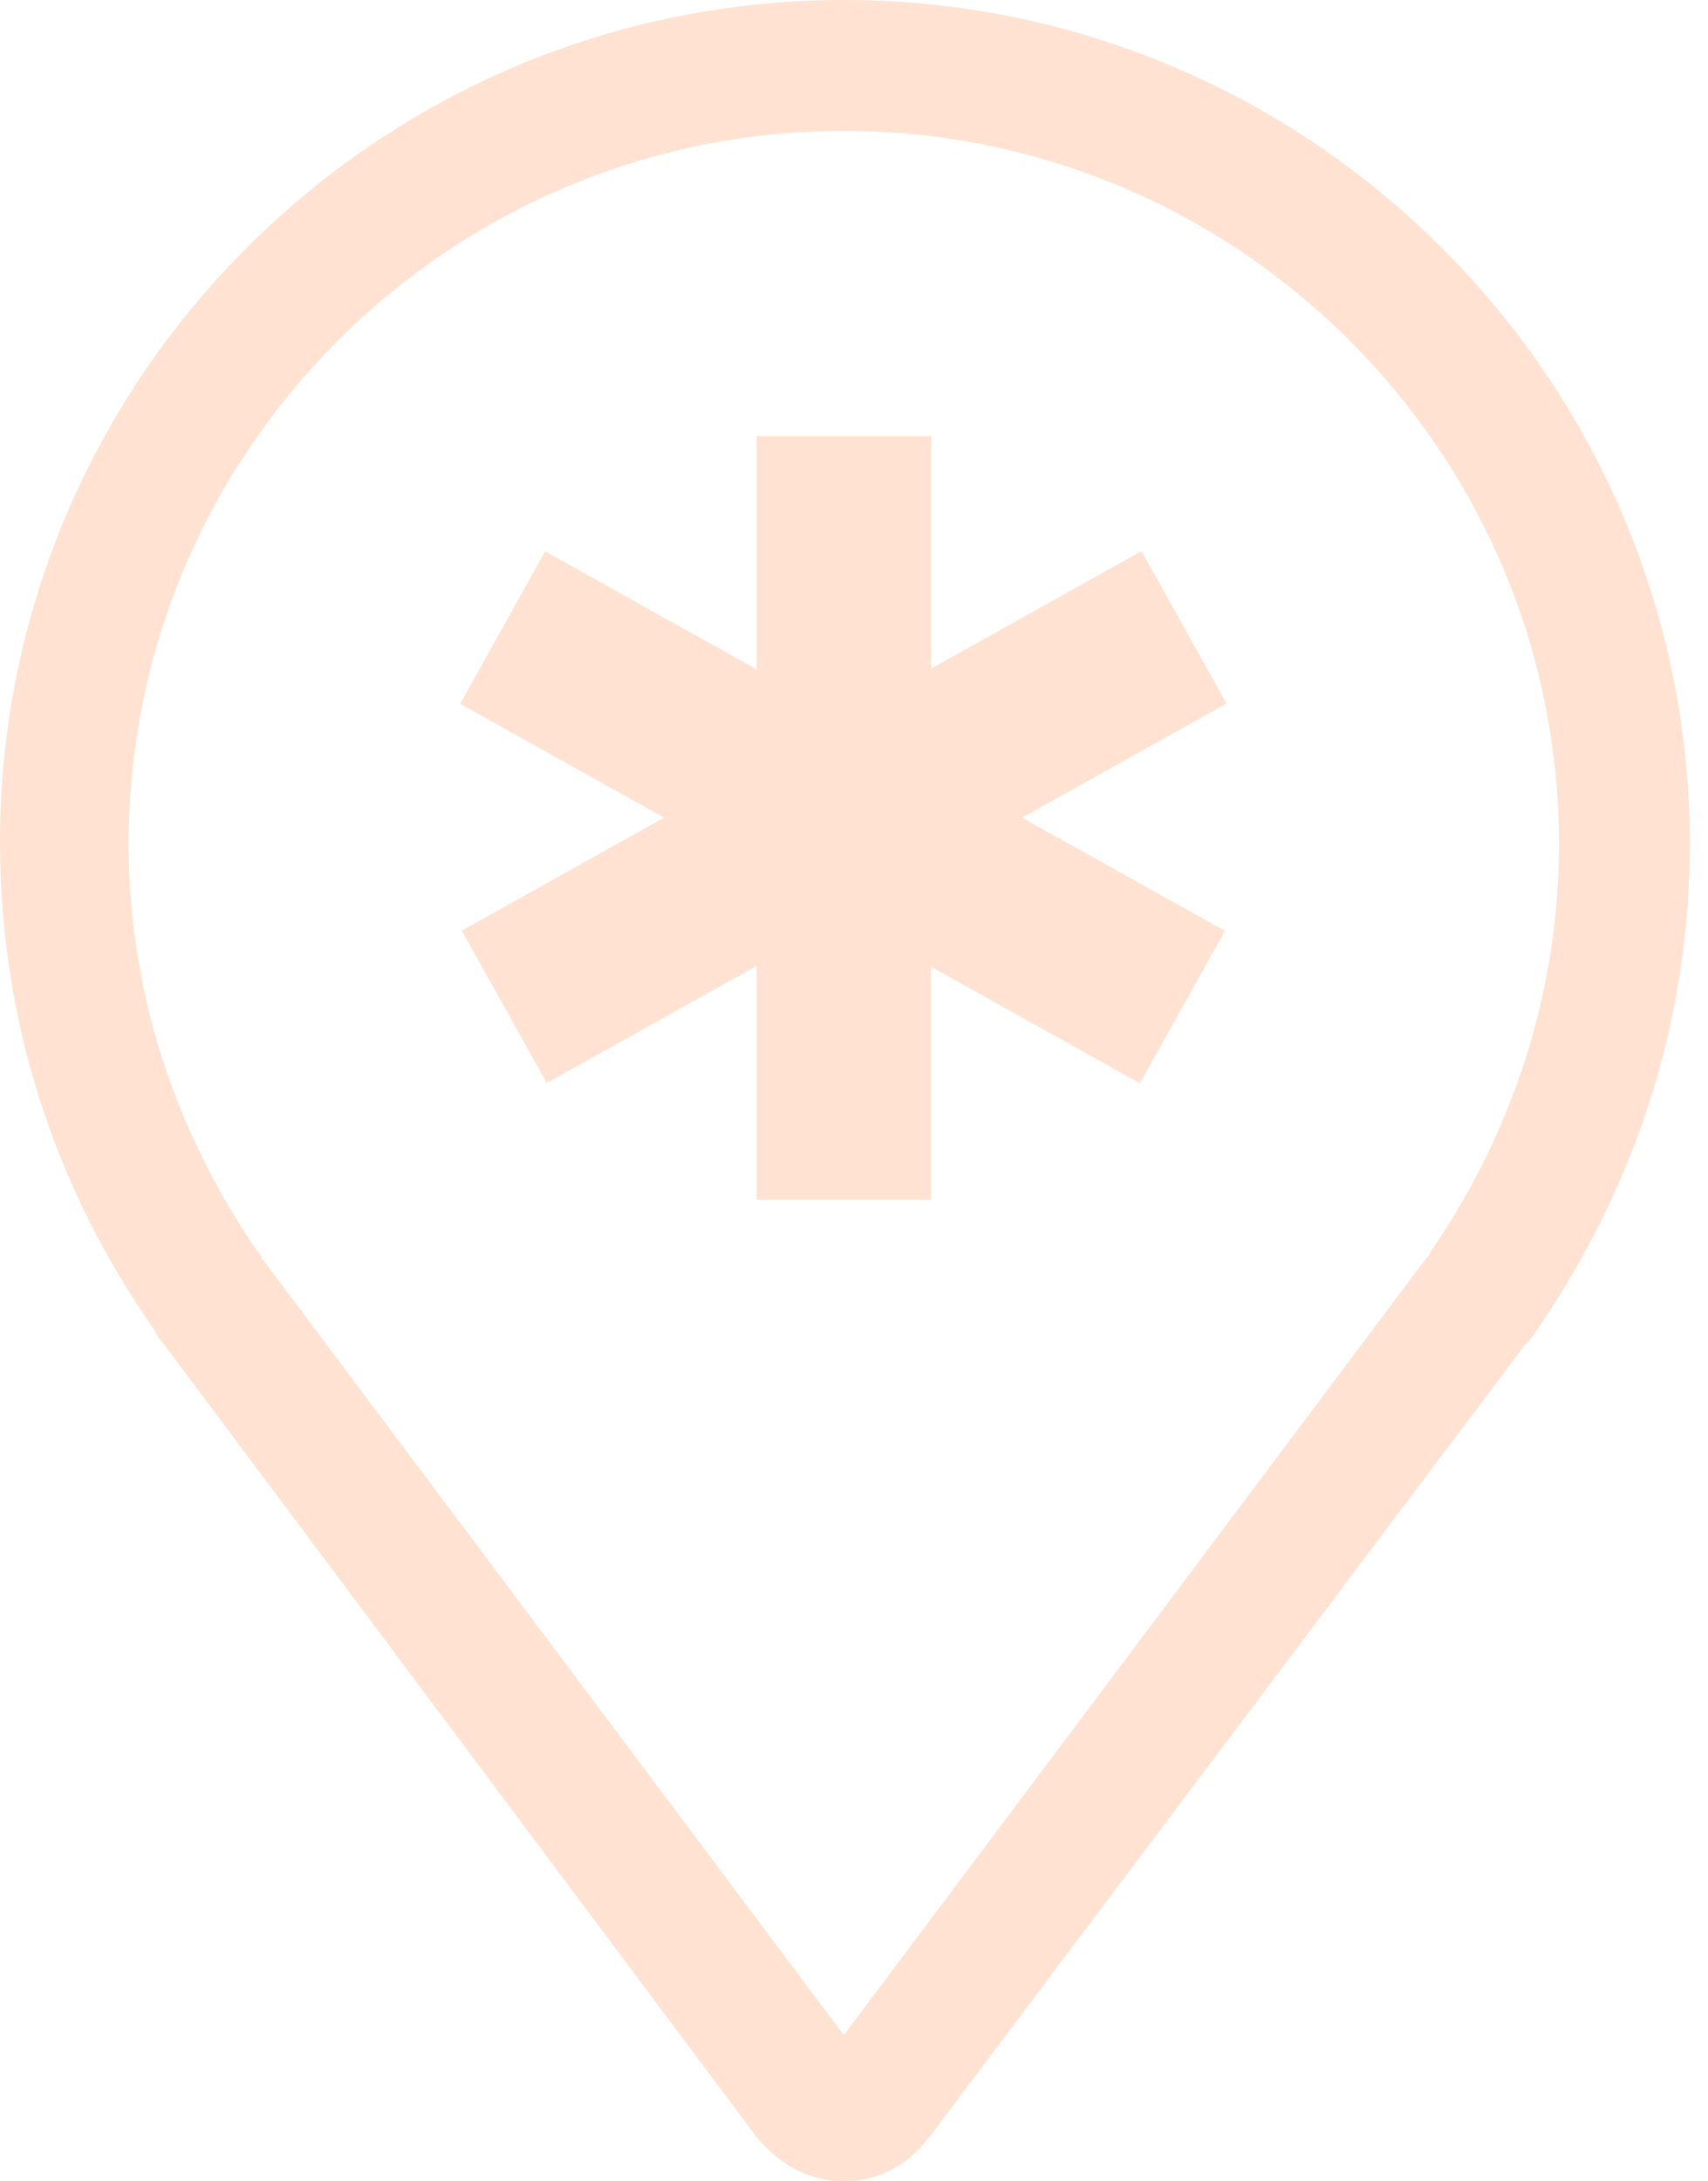 <svg width="47" height="60" viewBox="0 0 47 60" fill="none" xmlns="http://www.w3.org/2000/svg">
<path d="M23.22 60C22.32 60 21.54 59.58 20.94 58.92L20.88 58.86L4.5 36.96C4.38 36.84 4.32 36.72 4.26 36.6C1.44 32.58 0 27.96 0 23.16C0 10.38 10.44 0 23.22 0C36.06 0 46.5 10.44 46.5 23.22C46.5 27.96 45.06 32.52 42.36 36.48C42.24 36.66 42.12 36.84 41.94 37.02L25.56 58.8L25.5 58.86C24.96 59.58 24.12 60 23.22 60ZM7.2 34.62L7.26 34.68L23.22 55.98L39.24 34.62C39.3 34.56 39.36 34.5 39.36 34.44C41.64 31.14 42.9 27.24 42.9 23.22C42.9 12.42 34.08 3.6 23.22 3.6C12.42 3.6 3.54 12.36 3.54 23.22C3.54 27.24 4.8 31.14 7.14 34.5C7.2 34.56 7.2 34.56 7.2 34.62Z" fill="#FFE2D1"/>
<path d="M20.82 12H25.62V33H20.82V12Z" fill="#FFE2D1"/>
<path d="M31.412 15.159L33.751 19.351L15.047 29.789L12.708 25.598L31.412 15.159Z" fill="#FFE2D1"/>
<path d="M15.002 15.167L33.706 25.605L31.367 29.797L12.663 19.358L15.002 15.167Z" fill="#FFE2D1"/>
</svg>
